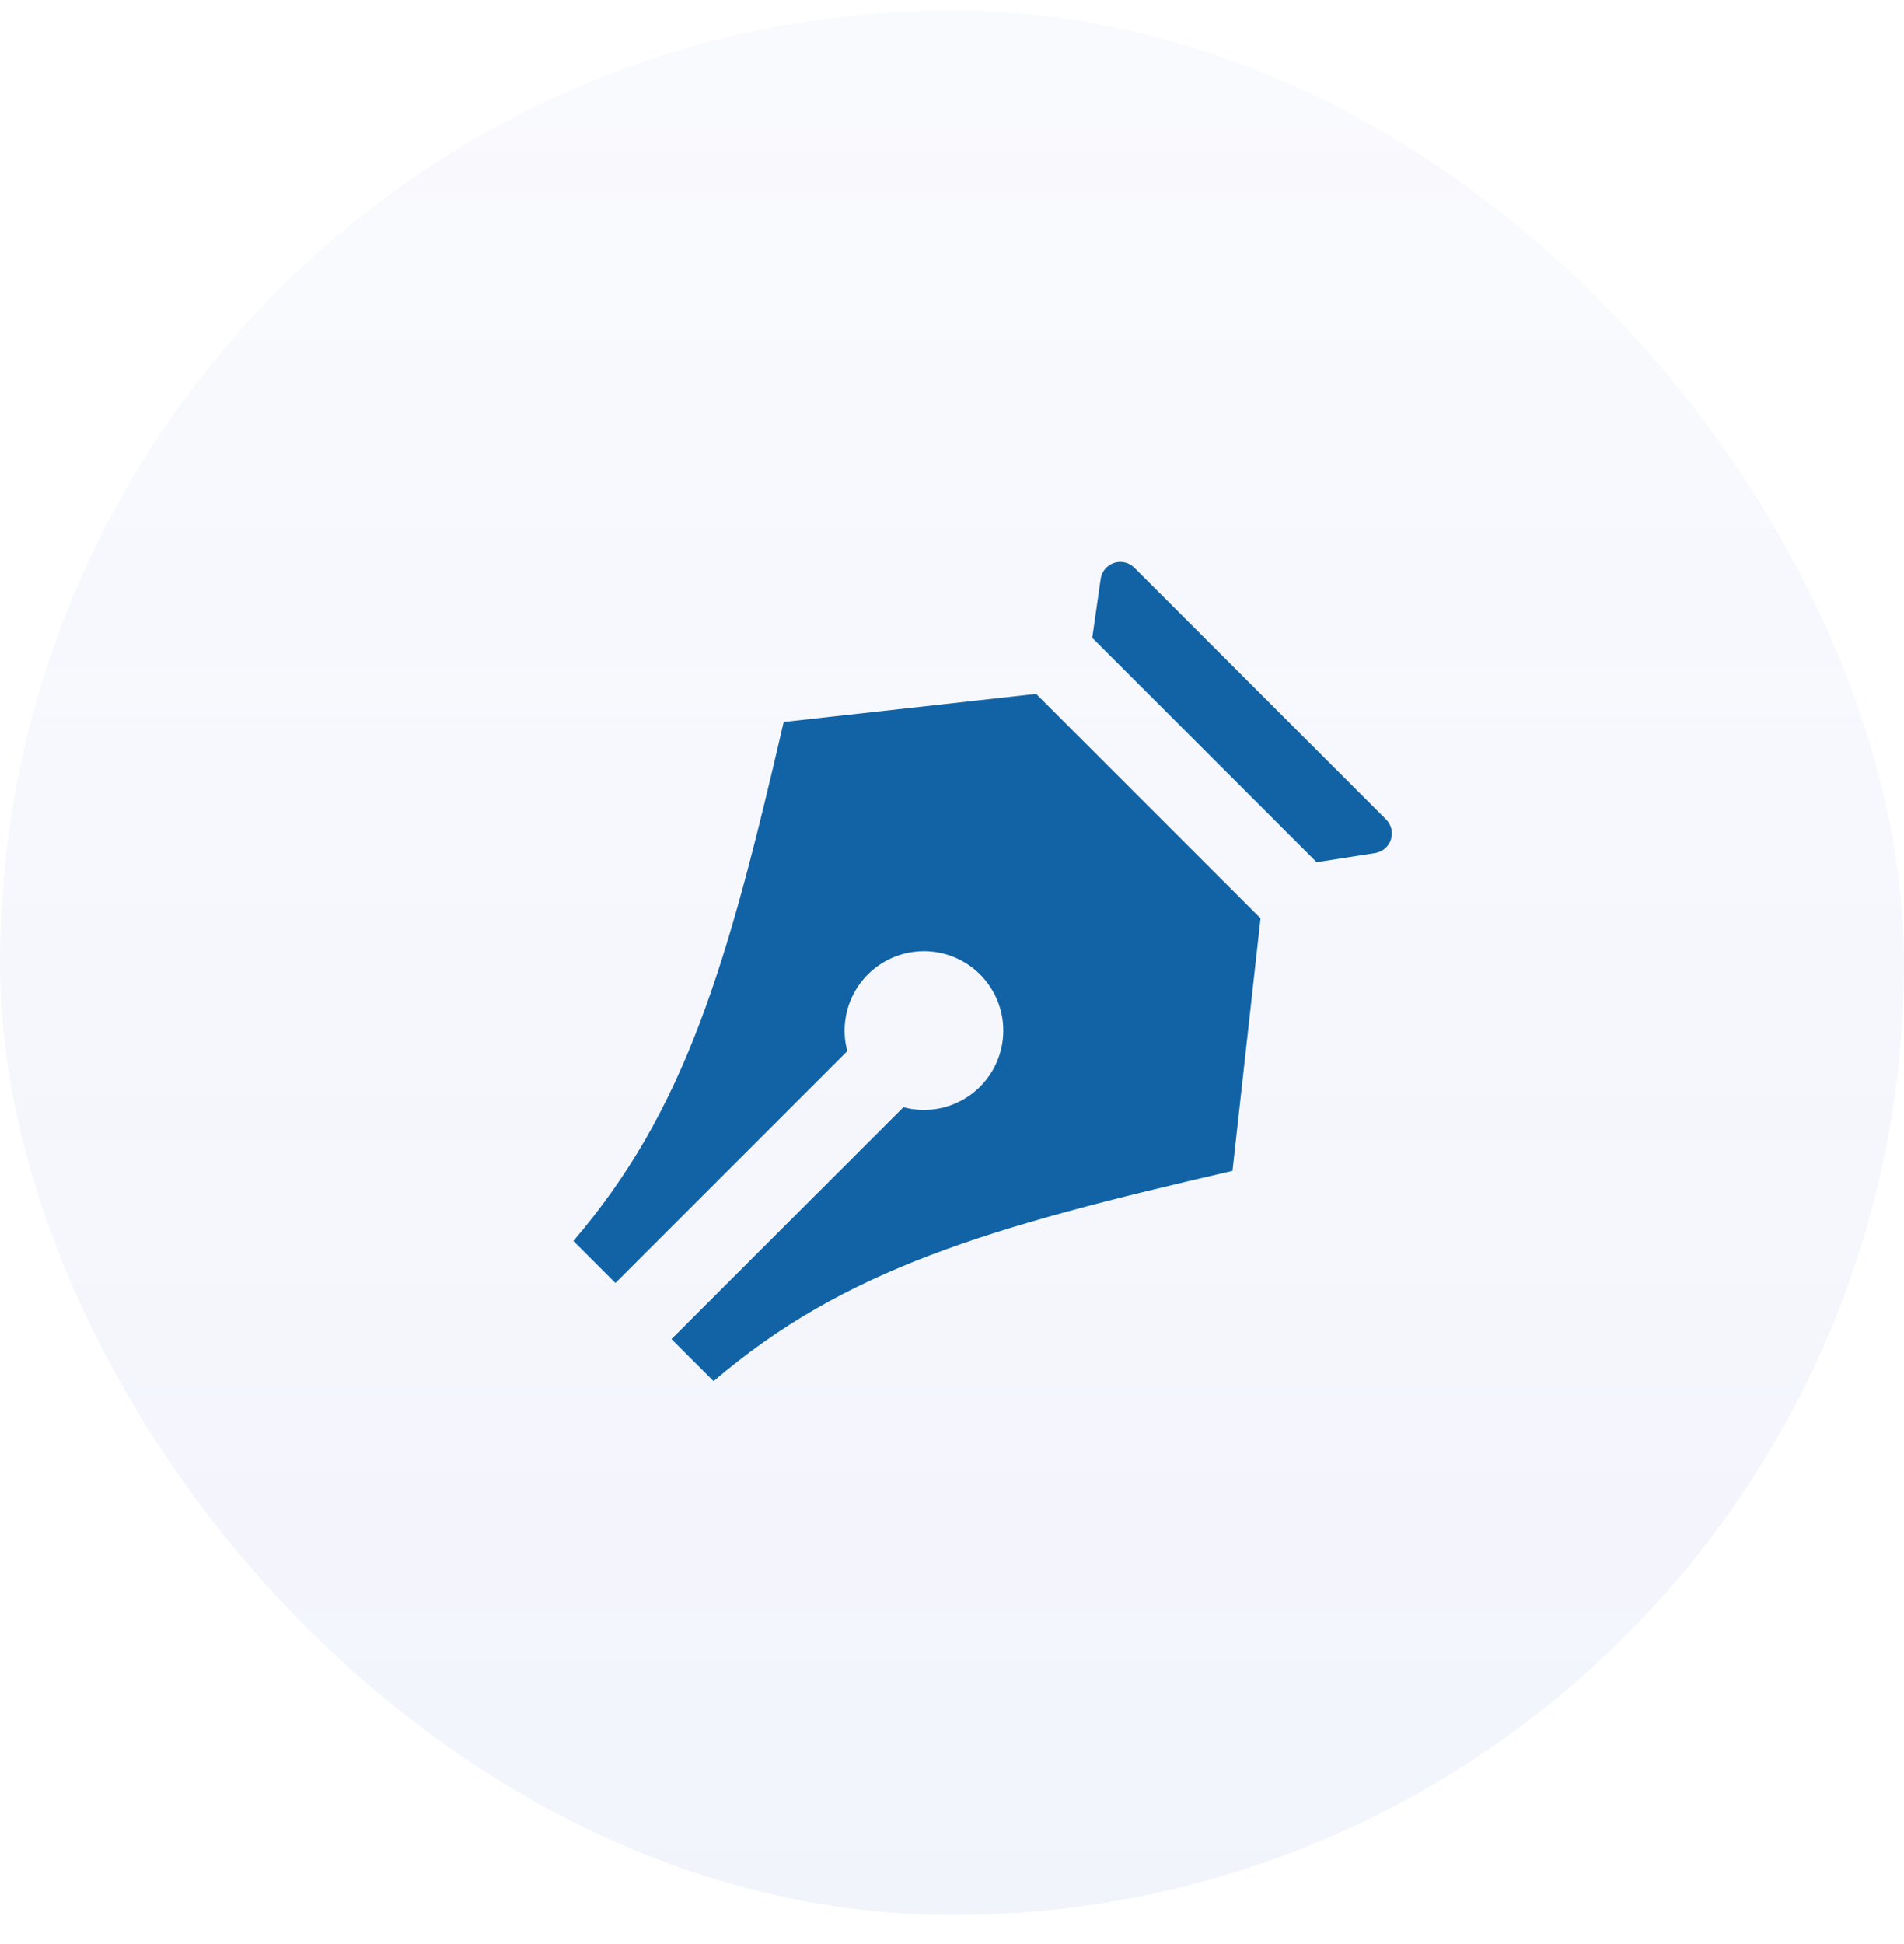<svg width="48" height="49" viewBox="0 0 48 49" fill="none" xmlns="http://www.w3.org/2000/svg">
<rect y="0.267" width="48" height="48" rx="24" fill="url(#paint0_linear_17_1449)" fill-opacity="0.07"/>
<g clip-path="url(#clip0_17_1449)">
<path d="M16.929 33.752L22.775 27.907C23.2 28.02 23.651 27.991 24.058 27.823C24.465 27.654 24.805 27.356 25.025 26.975C25.245 26.593 25.333 26.15 25.276 25.714C25.218 25.277 25.018 24.872 24.707 24.56C24.396 24.249 23.99 24.049 23.554 23.992C23.117 23.934 22.674 24.023 22.293 24.243C21.912 24.463 21.613 24.803 21.445 25.209C21.277 25.616 21.247 26.067 21.361 26.492L15.515 32.339L14.455 31.279C17.282 27.979 18.343 24.325 19.757 18.197L26.121 17.489L31.778 23.146L31.071 29.511C24.943 30.924 21.289 31.985 17.99 34.813L16.929 33.754V33.752ZM28.596 14.307L34.943 20.654C35.008 20.719 35.054 20.801 35.076 20.891C35.098 20.981 35.094 21.075 35.065 21.163C35.036 21.25 34.984 21.329 34.913 21.388C34.843 21.448 34.757 21.487 34.666 21.502L33.192 21.732L27.536 16.076L27.748 14.591C27.761 14.499 27.8 14.412 27.859 14.341C27.919 14.27 27.997 14.217 28.085 14.187C28.173 14.158 28.267 14.153 28.358 14.175C28.448 14.196 28.53 14.242 28.596 14.307Z" fill="#1163A6"/>
</g>
<defs>
<linearGradient id="paint0_linear_17_1449" x1="24" y1="-36.623" x2="24" y2="48.267" gradientUnits="userSpaceOnUse">
<stop stop-color="#4C66D4" stop-opacity="0"/>
<stop offset="1" stop-color="#4C66D4"/>
</linearGradient>
<clipPath id="clip0_17_1449">
<rect width="24" height="24" fill="white" transform="translate(12 12.268)"/>
</clipPath>
</defs>
</svg>
